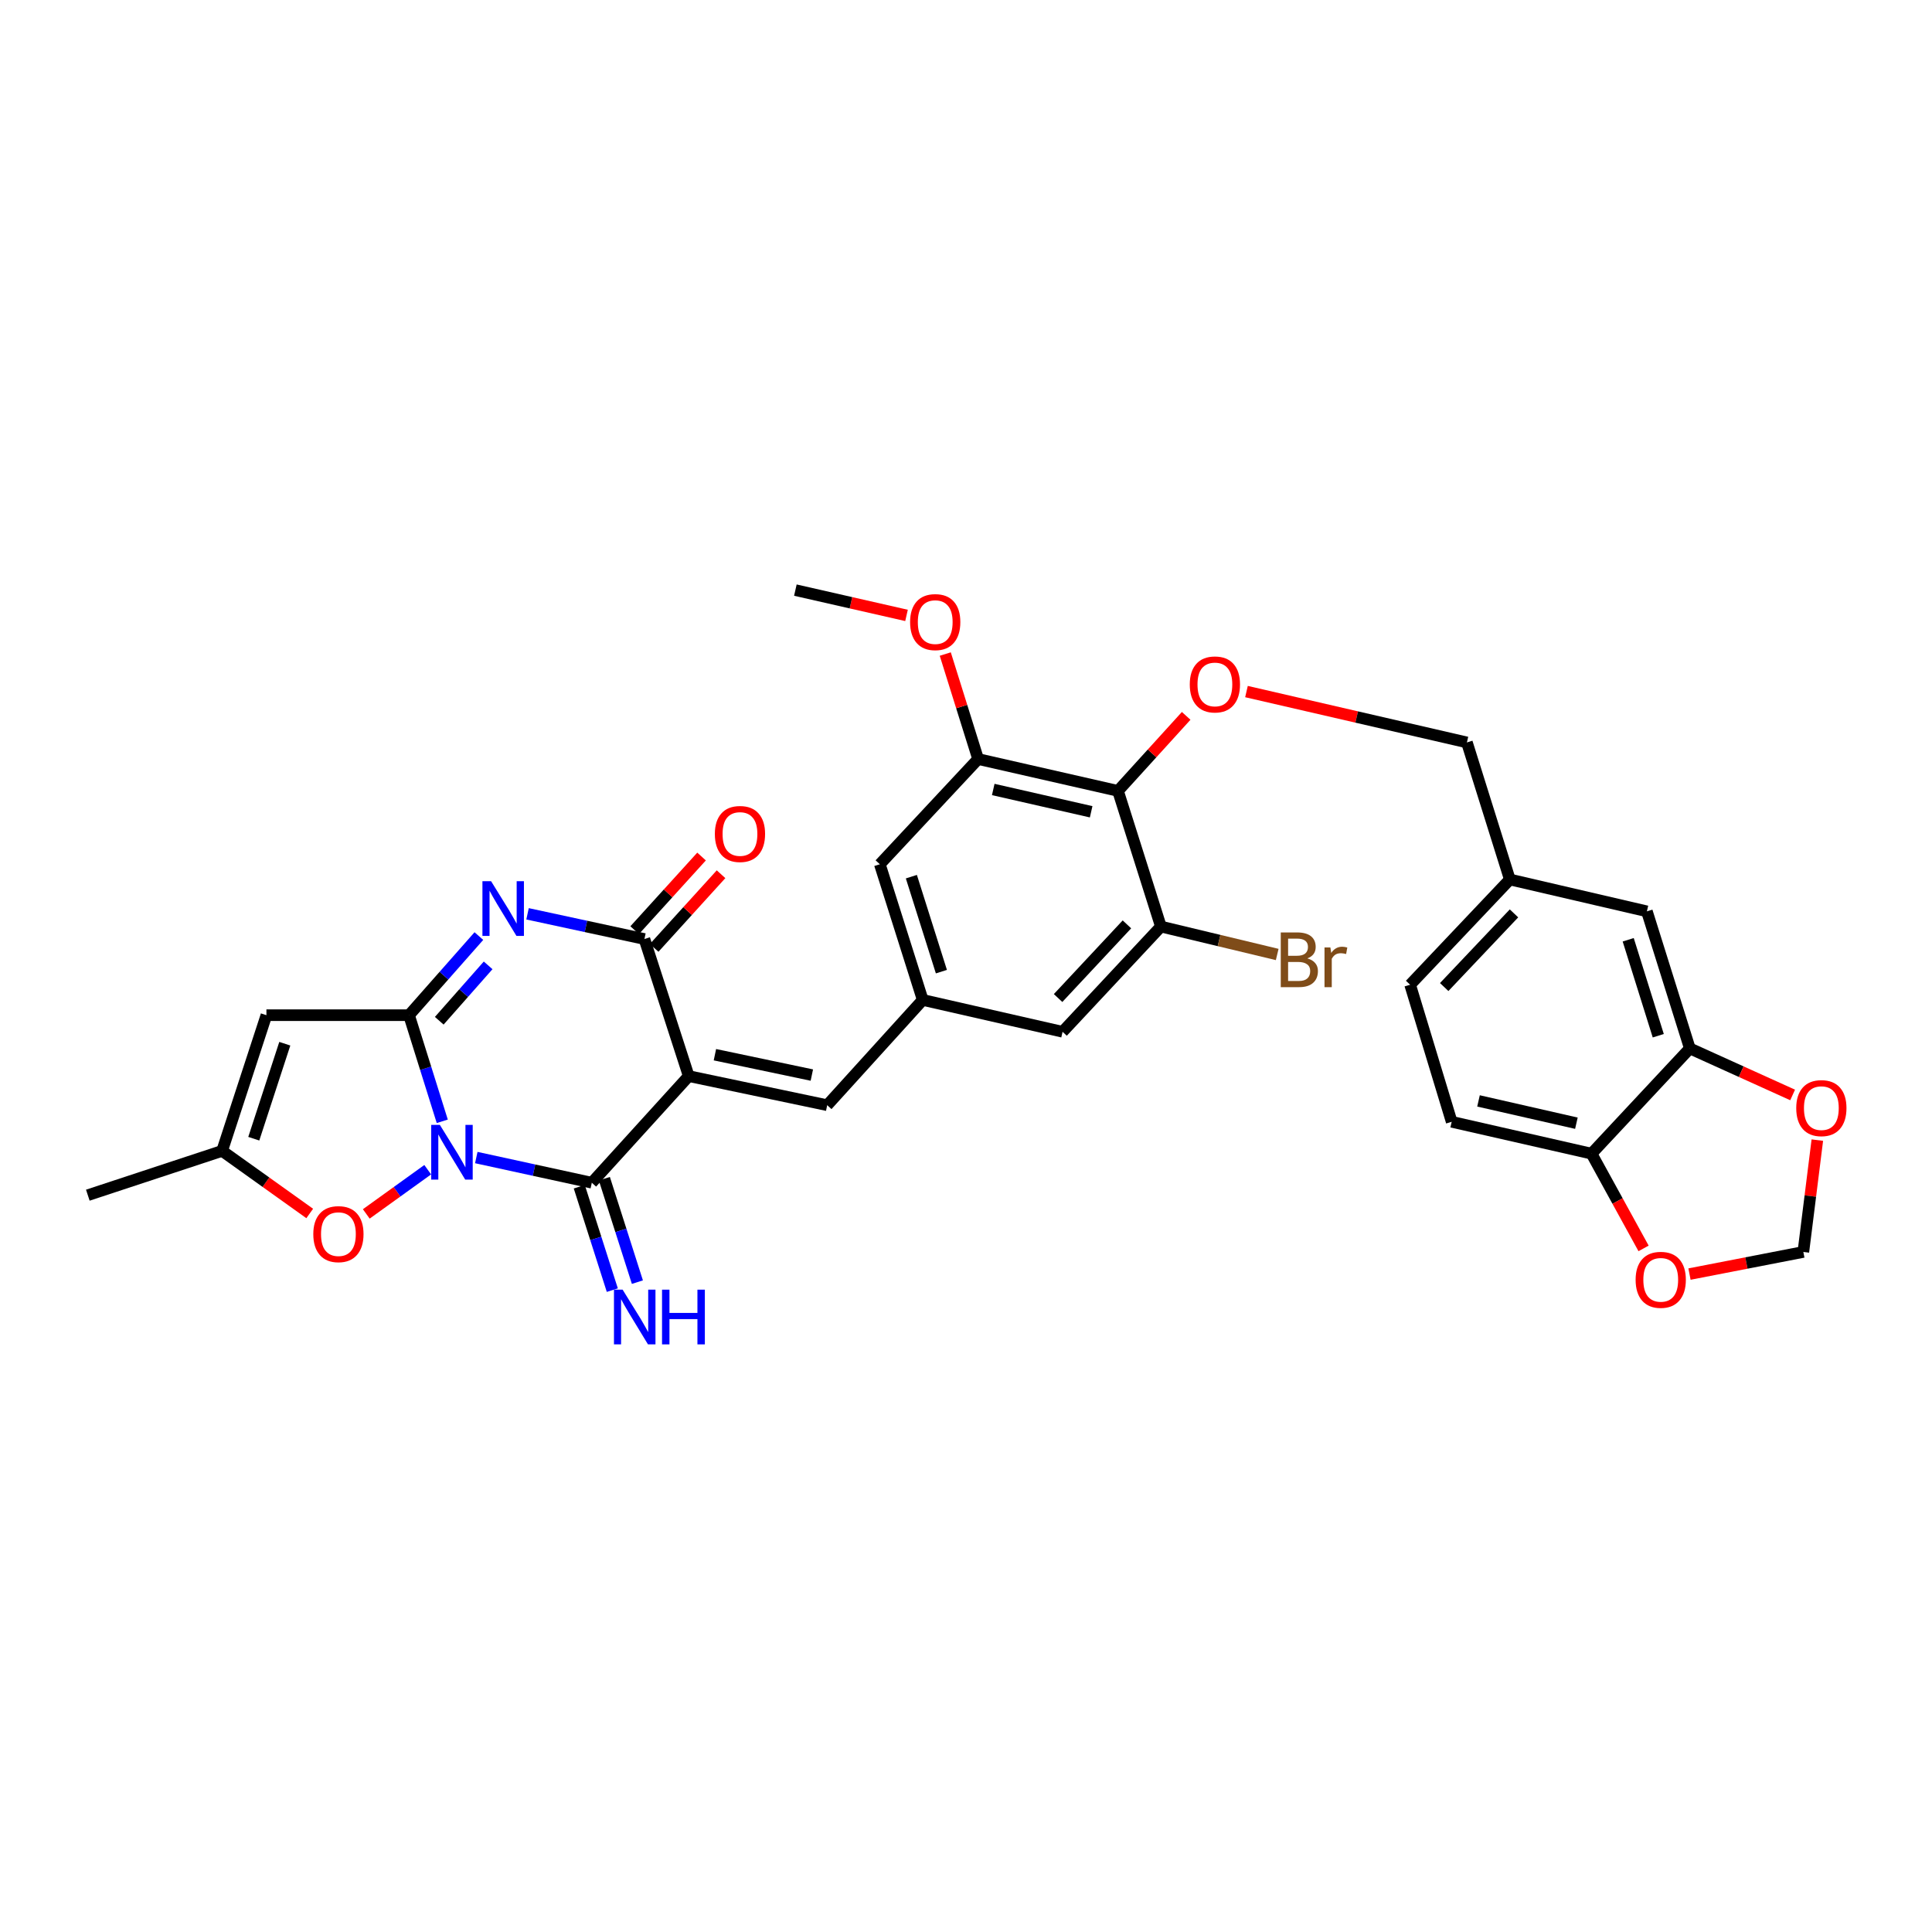 <?xml version='1.0' encoding='iso-8859-1'?>
<svg version='1.1' baseProfile='full'
              xmlns='http://www.w3.org/2000/svg'
                      xmlns:rdkit='http://www.rdkit.org/xml'
                      xmlns:xlink='http://www.w3.org/1999/xlink'
                  xml:space='preserve'
width='1000px' height='1000px' viewBox='0 0 1000 1000'>
<!-- END OF HEADER -->
<rect style='opacity:1.0;fill:#FFFFFF;stroke:none' width='1000' height='1000' x='0' y='0'> </rect>
<path class='bond-1' d='M 228.917,580.386 L 220.315,552.923' style='fill:none;fill-rule:evenodd;stroke:#0000FF;stroke-width:6px;stroke-linecap:butt;stroke-linejoin:miter;stroke-opacity:1' />
<path class='bond-1' d='M 220.315,552.923 L 211.714,525.46' style='fill:none;fill-rule:evenodd;stroke:#000000;stroke-width:6px;stroke-linecap:butt;stroke-linejoin:miter;stroke-opacity:1' />
<path class='bond-2' d='M 246.526,599.148 L 276.425,605.661' style='fill:none;fill-rule:evenodd;stroke:#0000FF;stroke-width:6px;stroke-linecap:butt;stroke-linejoin:miter;stroke-opacity:1' />
<path class='bond-2' d='M 276.425,605.661 L 306.324,612.174' style='fill:none;fill-rule:evenodd;stroke:#000000;stroke-width:6px;stroke-linecap:butt;stroke-linejoin:miter;stroke-opacity:1' />
<path class='bond-6' d='M 221.383,605.437 L 205.485,616.879' style='fill:none;fill-rule:evenodd;stroke:#0000FF;stroke-width:6px;stroke-linecap:butt;stroke-linejoin:miter;stroke-opacity:1' />
<path class='bond-6' d='M 205.485,616.879 L 189.586,628.321' style='fill:none;fill-rule:evenodd;stroke:#FF0000;stroke-width:6px;stroke-linecap:butt;stroke-linejoin:miter;stroke-opacity:1' />
<path class='bond-0' d='M 356.488,556.992 L 306.324,612.174' style='fill:none;fill-rule:evenodd;stroke:#000000;stroke-width:6px;stroke-linecap:butt;stroke-linejoin:miter;stroke-opacity:1' />
<path class='bond-4' d='M 356.488,556.992 L 333.548,486.039' style='fill:none;fill-rule:evenodd;stroke:#000000;stroke-width:6px;stroke-linecap:butt;stroke-linejoin:miter;stroke-opacity:1' />
<path class='bond-7' d='M 356.488,556.992 L 428.159,572.05' style='fill:none;fill-rule:evenodd;stroke:#000000;stroke-width:6px;stroke-linecap:butt;stroke-linejoin:miter;stroke-opacity:1' />
<path class='bond-7' d='M 370.04,545.914 L 420.21,556.455' style='fill:none;fill-rule:evenodd;stroke:#000000;stroke-width:6px;stroke-linecap:butt;stroke-linejoin:miter;stroke-opacity:1' />
<path class='bond-3' d='M 211.714,525.46 L 229.79,504.986' style='fill:none;fill-rule:evenodd;stroke:#000000;stroke-width:6px;stroke-linecap:butt;stroke-linejoin:miter;stroke-opacity:1' />
<path class='bond-3' d='M 229.79,504.986 L 247.865,484.512' style='fill:none;fill-rule:evenodd;stroke:#0000FF;stroke-width:6px;stroke-linecap:butt;stroke-linejoin:miter;stroke-opacity:1' />
<path class='bond-3' d='M 227.352,528.337 L 240.005,514.005' style='fill:none;fill-rule:evenodd;stroke:#000000;stroke-width:6px;stroke-linecap:butt;stroke-linejoin:miter;stroke-opacity:1' />
<path class='bond-3' d='M 240.005,514.005 L 252.658,499.673' style='fill:none;fill-rule:evenodd;stroke:#0000FF;stroke-width:6px;stroke-linecap:butt;stroke-linejoin:miter;stroke-opacity:1' />
<path class='bond-5' d='M 211.714,525.46 L 137.9,525.46' style='fill:none;fill-rule:evenodd;stroke:#000000;stroke-width:6px;stroke-linecap:butt;stroke-linejoin:miter;stroke-opacity:1' />
<path class='bond-14' d='M 299.834,614.248 L 308.383,641.012' style='fill:none;fill-rule:evenodd;stroke:#000000;stroke-width:6px;stroke-linecap:butt;stroke-linejoin:miter;stroke-opacity:1' />
<path class='bond-14' d='M 308.383,641.012 L 316.933,667.777' style='fill:none;fill-rule:evenodd;stroke:#0000FF;stroke-width:6px;stroke-linecap:butt;stroke-linejoin:miter;stroke-opacity:1' />
<path class='bond-14' d='M 312.815,610.101 L 321.364,636.866' style='fill:none;fill-rule:evenodd;stroke:#000000;stroke-width:6px;stroke-linecap:butt;stroke-linejoin:miter;stroke-opacity:1' />
<path class='bond-14' d='M 321.364,636.866 L 329.914,663.63' style='fill:none;fill-rule:evenodd;stroke:#0000FF;stroke-width:6px;stroke-linecap:butt;stroke-linejoin:miter;stroke-opacity:1' />
<path class='bond-33' d='M 273.056,472.984 L 303.302,479.512' style='fill:none;fill-rule:evenodd;stroke:#0000FF;stroke-width:6px;stroke-linecap:butt;stroke-linejoin:miter;stroke-opacity:1' />
<path class='bond-33' d='M 303.302,479.512 L 333.548,486.039' style='fill:none;fill-rule:evenodd;stroke:#000000;stroke-width:6px;stroke-linecap:butt;stroke-linejoin:miter;stroke-opacity:1' />
<path class='bond-20' d='M 338.592,490.62 L 355.902,471.562' style='fill:none;fill-rule:evenodd;stroke:#000000;stroke-width:6px;stroke-linecap:butt;stroke-linejoin:miter;stroke-opacity:1' />
<path class='bond-20' d='M 355.902,471.562 L 373.212,452.503' style='fill:none;fill-rule:evenodd;stroke:#FF0000;stroke-width:6px;stroke-linecap:butt;stroke-linejoin:miter;stroke-opacity:1' />
<path class='bond-20' d='M 328.505,481.458 L 345.815,462.4' style='fill:none;fill-rule:evenodd;stroke:#000000;stroke-width:6px;stroke-linecap:butt;stroke-linejoin:miter;stroke-opacity:1' />
<path class='bond-20' d='M 345.815,462.4 L 363.125,443.341' style='fill:none;fill-rule:evenodd;stroke:#FF0000;stroke-width:6px;stroke-linecap:butt;stroke-linejoin:miter;stroke-opacity:1' />
<path class='bond-32' d='M 137.9,525.46 L 114.961,595.7' style='fill:none;fill-rule:evenodd;stroke:#000000;stroke-width:6px;stroke-linecap:butt;stroke-linejoin:miter;stroke-opacity:1' />
<path class='bond-32' d='M 147.413,540.226 L 131.356,589.395' style='fill:none;fill-rule:evenodd;stroke:#000000;stroke-width:6px;stroke-linecap:butt;stroke-linejoin:miter;stroke-opacity:1' />
<path class='bond-9' d='M 160.313,628.095 L 137.637,611.898' style='fill:none;fill-rule:evenodd;stroke:#FF0000;stroke-width:6px;stroke-linecap:butt;stroke-linejoin:miter;stroke-opacity:1' />
<path class='bond-9' d='M 137.637,611.898 L 114.961,595.7' style='fill:none;fill-rule:evenodd;stroke:#000000;stroke-width:6px;stroke-linecap:butt;stroke-linejoin:miter;stroke-opacity:1' />
<path class='bond-12' d='M 428.159,572.05 L 477.603,517.564' style='fill:none;fill-rule:evenodd;stroke:#000000;stroke-width:6px;stroke-linecap:butt;stroke-linejoin:miter;stroke-opacity:1' />
<path class='bond-8' d='M 578.664,409.364 L 506.273,392.875' style='fill:none;fill-rule:evenodd;stroke:#000000;stroke-width:6px;stroke-linecap:butt;stroke-linejoin:miter;stroke-opacity:1' />
<path class='bond-8' d='M 564.779,420.177 L 514.105,408.635' style='fill:none;fill-rule:evenodd;stroke:#000000;stroke-width:6px;stroke-linecap:butt;stroke-linejoin:miter;stroke-opacity:1' />
<path class='bond-13' d='M 578.664,409.364 L 596.313,389.948' style='fill:none;fill-rule:evenodd;stroke:#000000;stroke-width:6px;stroke-linecap:butt;stroke-linejoin:miter;stroke-opacity:1' />
<path class='bond-13' d='M 596.313,389.948 L 613.963,370.533' style='fill:none;fill-rule:evenodd;stroke:#FF0000;stroke-width:6px;stroke-linecap:butt;stroke-linejoin:miter;stroke-opacity:1' />
<path class='bond-34' d='M 578.664,409.364 L 600.884,479.589' style='fill:none;fill-rule:evenodd;stroke:#000000;stroke-width:6px;stroke-linecap:butt;stroke-linejoin:miter;stroke-opacity:1' />
<path class='bond-30' d='M 114.961,595.7 L 45.455,618.624' style='fill:none;fill-rule:evenodd;stroke:#000000;stroke-width:6px;stroke-linecap:butt;stroke-linejoin:miter;stroke-opacity:1' />
<path class='bond-10' d='M 600.884,479.589 L 549.986,534.053' style='fill:none;fill-rule:evenodd;stroke:#000000;stroke-width:6px;stroke-linecap:butt;stroke-linejoin:miter;stroke-opacity:1' />
<path class='bond-10' d='M 583.293,478.454 L 547.664,516.579' style='fill:none;fill-rule:evenodd;stroke:#000000;stroke-width:6px;stroke-linecap:butt;stroke-linejoin:miter;stroke-opacity:1' />
<path class='bond-25' d='M 600.884,479.589 L 630.981,486.814' style='fill:none;fill-rule:evenodd;stroke:#000000;stroke-width:6px;stroke-linecap:butt;stroke-linejoin:miter;stroke-opacity:1' />
<path class='bond-25' d='M 630.981,486.814 L 661.078,494.038' style='fill:none;fill-rule:evenodd;stroke:#7F4C19;stroke-width:6px;stroke-linecap:butt;stroke-linejoin:miter;stroke-opacity:1' />
<path class='bond-11' d='M 506.273,392.875 L 455.398,447.338' style='fill:none;fill-rule:evenodd;stroke:#000000;stroke-width:6px;stroke-linecap:butt;stroke-linejoin:miter;stroke-opacity:1' />
<path class='bond-28' d='M 506.273,392.875 L 497.771,365.704' style='fill:none;fill-rule:evenodd;stroke:#000000;stroke-width:6px;stroke-linecap:butt;stroke-linejoin:miter;stroke-opacity:1' />
<path class='bond-28' d='M 497.771,365.704 L 489.269,338.534' style='fill:none;fill-rule:evenodd;stroke:#FF0000;stroke-width:6px;stroke-linecap:butt;stroke-linejoin:miter;stroke-opacity:1' />
<path class='bond-18' d='M 477.603,517.564 L 549.986,534.053' style='fill:none;fill-rule:evenodd;stroke:#000000;stroke-width:6px;stroke-linecap:butt;stroke-linejoin:miter;stroke-opacity:1' />
<path class='bond-19' d='M 477.603,517.564 L 455.398,447.338' style='fill:none;fill-rule:evenodd;stroke:#000000;stroke-width:6px;stroke-linecap:butt;stroke-linejoin:miter;stroke-opacity:1' />
<path class='bond-19' d='M 487.265,502.922 L 471.722,453.764' style='fill:none;fill-rule:evenodd;stroke:#000000;stroke-width:6px;stroke-linecap:butt;stroke-linejoin:miter;stroke-opacity:1' />
<path class='bond-26' d='M 645.174,357.953 L 702.222,371.118' style='fill:none;fill-rule:evenodd;stroke:#FF0000;stroke-width:6px;stroke-linecap:butt;stroke-linejoin:miter;stroke-opacity:1' />
<path class='bond-26' d='M 702.222,371.118 L 759.269,384.282' style='fill:none;fill-rule:evenodd;stroke:#000000;stroke-width:6px;stroke-linecap:butt;stroke-linejoin:miter;stroke-opacity:1' />
<path class='bond-15' d='M 874.654,542.66 L 852.426,471.708' style='fill:none;fill-rule:evenodd;stroke:#000000;stroke-width:6px;stroke-linecap:butt;stroke-linejoin:miter;stroke-opacity:1' />
<path class='bond-15' d='M 858.316,536.091 L 842.757,486.425' style='fill:none;fill-rule:evenodd;stroke:#000000;stroke-width:6px;stroke-linecap:butt;stroke-linejoin:miter;stroke-opacity:1' />
<path class='bond-17' d='M 874.654,542.66 L 901.257,554.705' style='fill:none;fill-rule:evenodd;stroke:#000000;stroke-width:6px;stroke-linecap:butt;stroke-linejoin:miter;stroke-opacity:1' />
<path class='bond-17' d='M 901.257,554.705 L 927.861,566.749' style='fill:none;fill-rule:evenodd;stroke:#FF0000;stroke-width:6px;stroke-linecap:butt;stroke-linejoin:miter;stroke-opacity:1' />
<path class='bond-35' d='M 874.654,542.66 L 823.771,597.131' style='fill:none;fill-rule:evenodd;stroke:#000000;stroke-width:6px;stroke-linecap:butt;stroke-linejoin:miter;stroke-opacity:1' />
<path class='bond-16' d='M 823.771,597.131 L 751.388,580.642' style='fill:none;fill-rule:evenodd;stroke:#000000;stroke-width:6px;stroke-linecap:butt;stroke-linejoin:miter;stroke-opacity:1' />
<path class='bond-16' d='M 815.941,581.371 L 765.273,569.829' style='fill:none;fill-rule:evenodd;stroke:#000000;stroke-width:6px;stroke-linecap:butt;stroke-linejoin:miter;stroke-opacity:1' />
<path class='bond-21' d='M 823.771,597.131 L 837.24,621.652' style='fill:none;fill-rule:evenodd;stroke:#000000;stroke-width:6px;stroke-linecap:butt;stroke-linejoin:miter;stroke-opacity:1' />
<path class='bond-21' d='M 837.24,621.652 L 850.708,646.172' style='fill:none;fill-rule:evenodd;stroke:#FF0000;stroke-width:6px;stroke-linecap:butt;stroke-linejoin:miter;stroke-opacity:1' />
<path class='bond-22' d='M 940.649,590.118 L 937.029,619.062' style='fill:none;fill-rule:evenodd;stroke:#FF0000;stroke-width:6px;stroke-linecap:butt;stroke-linejoin:miter;stroke-opacity:1' />
<path class='bond-22' d='M 937.029,619.062 L 933.41,648.006' style='fill:none;fill-rule:evenodd;stroke:#000000;stroke-width:6px;stroke-linecap:butt;stroke-linejoin:miter;stroke-opacity:1' />
<path class='bond-36' d='M 874.476,659.461 L 903.943,653.733' style='fill:none;fill-rule:evenodd;stroke:#FF0000;stroke-width:6px;stroke-linecap:butt;stroke-linejoin:miter;stroke-opacity:1' />
<path class='bond-36' d='M 903.943,653.733 L 933.41,648.006' style='fill:none;fill-rule:evenodd;stroke:#000000;stroke-width:6px;stroke-linecap:butt;stroke-linejoin:miter;stroke-opacity:1' />
<path class='bond-23' d='M 852.426,471.708 L 781.489,455.219' style='fill:none;fill-rule:evenodd;stroke:#000000;stroke-width:6px;stroke-linecap:butt;stroke-linejoin:miter;stroke-opacity:1' />
<path class='bond-24' d='M 751.388,580.642 L 729.88,509.69' style='fill:none;fill-rule:evenodd;stroke:#000000;stroke-width:6px;stroke-linecap:butt;stroke-linejoin:miter;stroke-opacity:1' />
<path class='bond-27' d='M 759.269,384.282 L 781.489,455.219' style='fill:none;fill-rule:evenodd;stroke:#000000;stroke-width:6px;stroke-linecap:butt;stroke-linejoin:miter;stroke-opacity:1' />
<path class='bond-29' d='M 781.489,455.219 L 729.88,509.69' style='fill:none;fill-rule:evenodd;stroke:#000000;stroke-width:6px;stroke-linecap:butt;stroke-linejoin:miter;stroke-opacity:1' />
<path class='bond-29' d='M 783.64,472.762 L 747.514,510.892' style='fill:none;fill-rule:evenodd;stroke:#000000;stroke-width:6px;stroke-linecap:butt;stroke-linejoin:miter;stroke-opacity:1' />
<path class='bond-31' d='M 469.212,318.534 L 440.449,311.988' style='fill:none;fill-rule:evenodd;stroke:#FF0000;stroke-width:6px;stroke-linecap:butt;stroke-linejoin:miter;stroke-opacity:1' />
<path class='bond-31' d='M 440.449,311.988 L 411.685,305.441' style='fill:none;fill-rule:evenodd;stroke:#000000;stroke-width:6px;stroke-linecap:butt;stroke-linejoin:miter;stroke-opacity:1' />
<path  class='atom-0' d='M 227.674 582.245
L 236.954 597.245
Q 237.874 598.725, 239.354 601.405
Q 240.834 604.085, 240.914 604.245
L 240.914 582.245
L 244.674 582.245
L 244.674 610.565
L 240.794 610.565
L 230.834 594.165
Q 229.674 592.245, 228.434 590.045
Q 227.234 587.845, 226.874 587.165
L 226.874 610.565
L 223.194 610.565
L 223.194 582.245
L 227.674 582.245
' fill='#0000FF'/>
<path  class='atom-4' d='M 254.186 456.102
L 263.466 471.102
Q 264.386 472.582, 265.866 475.262
Q 267.346 477.942, 267.426 478.102
L 267.426 456.102
L 271.186 456.102
L 271.186 484.422
L 267.306 484.422
L 257.346 468.022
Q 256.186 466.102, 254.946 463.902
Q 253.746 461.702, 253.386 461.022
L 253.386 484.422
L 249.706 484.422
L 249.706 456.102
L 254.186 456.102
' fill='#0000FF'/>
<path  class='atom-7' d='M 162.163 638.782
Q 162.163 631.982, 165.523 628.182
Q 168.883 624.382, 175.163 624.382
Q 181.443 624.382, 184.803 628.182
Q 188.163 631.982, 188.163 638.782
Q 188.163 645.662, 184.763 649.582
Q 181.363 653.462, 175.163 653.462
Q 168.923 653.462, 165.523 649.582
Q 162.163 645.702, 162.163 638.782
M 175.163 650.262
Q 179.483 650.262, 181.803 647.382
Q 184.163 644.462, 184.163 638.782
Q 184.163 633.222, 181.803 630.422
Q 179.483 627.582, 175.163 627.582
Q 170.843 627.582, 168.483 630.382
Q 166.163 633.182, 166.163 638.782
Q 166.163 644.502, 168.483 647.382
Q 170.843 650.262, 175.163 650.262
' fill='#FF0000'/>
<path  class='atom-14' d='M 615.827 354.261
Q 615.827 347.461, 619.187 343.661
Q 622.547 339.861, 628.827 339.861
Q 635.107 339.861, 638.467 343.661
Q 641.827 347.461, 641.827 354.261
Q 641.827 361.141, 638.427 365.061
Q 635.027 368.941, 628.827 368.941
Q 622.587 368.941, 619.187 365.061
Q 615.827 361.181, 615.827 354.261
M 628.827 365.741
Q 633.147 365.741, 635.467 362.861
Q 637.827 359.941, 637.827 354.261
Q 637.827 348.701, 635.467 345.901
Q 633.147 343.061, 628.827 343.061
Q 624.507 343.061, 622.147 345.861
Q 619.827 348.661, 619.827 354.261
Q 619.827 359.981, 622.147 362.861
Q 624.507 365.741, 628.827 365.741
' fill='#FF0000'/>
<path  class='atom-15' d='M 322.269 667.528
L 331.549 682.528
Q 332.469 684.008, 333.949 686.688
Q 335.429 689.368, 335.509 689.528
L 335.509 667.528
L 339.269 667.528
L 339.269 695.848
L 335.389 695.848
L 325.429 679.448
Q 324.269 677.528, 323.029 675.328
Q 321.829 673.128, 321.469 672.448
L 321.469 695.848
L 317.789 695.848
L 317.789 667.528
L 322.269 667.528
' fill='#0000FF'/>
<path  class='atom-15' d='M 342.669 667.528
L 346.509 667.528
L 346.509 679.568
L 360.989 679.568
L 360.989 667.528
L 364.829 667.528
L 364.829 695.848
L 360.989 695.848
L 360.989 682.768
L 346.509 682.768
L 346.509 695.848
L 342.669 695.848
L 342.669 667.528
' fill='#0000FF'/>
<path  class='atom-18' d='M 929.729 573.561
Q 929.729 566.761, 933.089 562.961
Q 936.449 559.161, 942.729 559.161
Q 949.009 559.161, 952.369 562.961
Q 955.729 566.761, 955.729 573.561
Q 955.729 580.441, 952.329 584.361
Q 948.929 588.241, 942.729 588.241
Q 936.489 588.241, 933.089 584.361
Q 929.729 580.481, 929.729 573.561
M 942.729 585.041
Q 947.049 585.041, 949.369 582.161
Q 951.729 579.241, 951.729 573.561
Q 951.729 568.001, 949.369 565.201
Q 947.049 562.361, 942.729 562.361
Q 938.409 562.361, 936.049 565.161
Q 933.729 567.961, 933.729 573.561
Q 933.729 579.281, 936.049 582.161
Q 938.409 585.041, 942.729 585.041
' fill='#FF0000'/>
<path  class='atom-21' d='M 370.008 431.664
Q 370.008 424.864, 373.368 421.064
Q 376.728 417.264, 383.008 417.264
Q 389.288 417.264, 392.648 421.064
Q 396.008 424.864, 396.008 431.664
Q 396.008 438.544, 392.608 442.464
Q 389.208 446.344, 383.008 446.344
Q 376.768 446.344, 373.368 442.464
Q 370.008 438.584, 370.008 431.664
M 383.008 443.144
Q 387.328 443.144, 389.648 440.264
Q 392.008 437.344, 392.008 431.664
Q 392.008 426.104, 389.648 423.304
Q 387.328 420.464, 383.008 420.464
Q 378.688 420.464, 376.328 423.264
Q 374.008 426.064, 374.008 431.664
Q 374.008 437.384, 376.328 440.264
Q 378.688 443.144, 383.008 443.144
' fill='#FF0000'/>
<path  class='atom-22' d='M 846.596 662.433
Q 846.596 655.633, 849.956 651.833
Q 853.316 648.033, 859.596 648.033
Q 865.876 648.033, 869.236 651.833
Q 872.596 655.633, 872.596 662.433
Q 872.596 669.313, 869.196 673.233
Q 865.796 677.113, 859.596 677.113
Q 853.356 677.113, 849.956 673.233
Q 846.596 669.353, 846.596 662.433
M 859.596 673.913
Q 863.916 673.913, 866.236 671.033
Q 868.596 668.113, 868.596 662.433
Q 868.596 656.873, 866.236 654.073
Q 863.916 651.233, 859.596 651.233
Q 855.276 651.233, 852.916 654.033
Q 850.596 656.833, 850.596 662.433
Q 850.596 668.153, 852.916 671.033
Q 855.276 673.913, 859.596 673.913
' fill='#FF0000'/>
<path  class='atom-26' d='M 676.68 496.07
Q 679.4 496.83, 680.76 498.51
Q 682.16 500.15, 682.16 502.59
Q 682.16 506.51, 679.64 508.75
Q 677.16 510.95, 672.44 510.95
L 662.92 510.95
L 662.92 482.63
L 671.28 482.63
Q 676.12 482.63, 678.56 484.59
Q 681 486.55, 681 490.15
Q 681 494.43, 676.68 496.07
M 666.72 485.83
L 666.72 494.71
L 671.28 494.71
Q 674.08 494.71, 675.52 493.59
Q 677 492.43, 677 490.15
Q 677 485.83, 671.28 485.83
L 666.72 485.83
M 672.44 507.75
Q 675.2 507.75, 676.68 506.43
Q 678.16 505.11, 678.16 502.59
Q 678.16 500.27, 676.52 499.11
Q 674.92 497.91, 671.84 497.91
L 666.72 497.91
L 666.72 507.75
L 672.44 507.75
' fill='#7F4C19'/>
<path  class='atom-26' d='M 688.6 490.39
L 689.04 493.23
Q 691.2 490.03, 694.72 490.03
Q 695.84 490.03, 697.36 490.43
L 696.76 493.79
Q 695.04 493.39, 694.08 493.39
Q 692.4 493.39, 691.28 494.07
Q 690.2 494.71, 689.32 496.27
L 689.32 510.95
L 685.56 510.95
L 685.56 490.39
L 688.6 490.39
' fill='#7F4C19'/>
<path  class='atom-29' d='M 471.068 321.995
Q 471.068 315.195, 474.428 311.395
Q 477.788 307.595, 484.068 307.595
Q 490.348 307.595, 493.708 311.395
Q 497.068 315.195, 497.068 321.995
Q 497.068 328.875, 493.668 332.795
Q 490.268 336.675, 484.068 336.675
Q 477.828 336.675, 474.428 332.795
Q 471.068 328.915, 471.068 321.995
M 484.068 333.475
Q 488.388 333.475, 490.708 330.595
Q 493.068 327.675, 493.068 321.995
Q 493.068 316.435, 490.708 313.635
Q 488.388 310.795, 484.068 310.795
Q 479.748 310.795, 477.388 313.595
Q 475.068 316.395, 475.068 321.995
Q 475.068 327.715, 477.388 330.595
Q 479.748 333.475, 484.068 333.475
' fill='#FF0000'/>
</svg>

